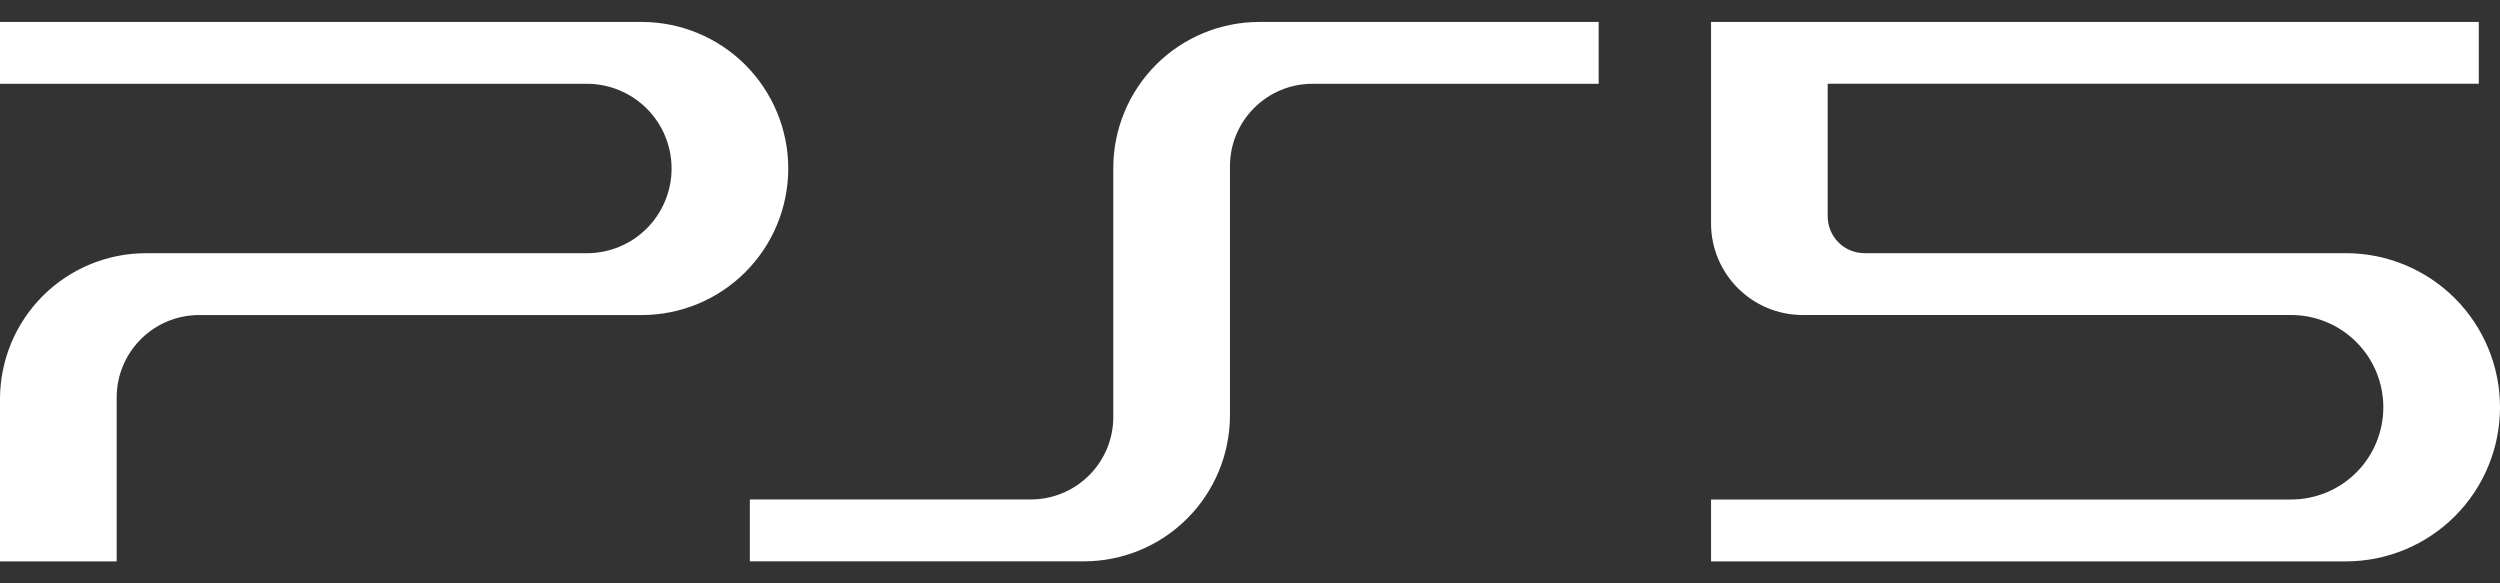 <svg width="60" height="14" viewBox="0 0 60 14" fill="none" xmlns="http://www.w3.org/2000/svg">
<rect x="0" y="0" width="60" height="14" fill="#333333" stroke="none"/>
<path d="M30.222 0.527C29.293 0.527 28.402 0.897 27.745 1.553C27.089 2.21 26.72 3.101 26.719 4.03V10.007C26.719 10.267 26.668 10.525 26.569 10.765C26.469 11.005 26.323 11.223 26.139 11.407C25.955 11.591 25.737 11.737 25.497 11.836C25.257 11.936 24.999 11.987 24.739 11.987H17.996V13.472H26.016C26.945 13.471 27.836 13.102 28.492 12.445C29.149 11.788 29.518 10.898 29.519 9.969V3.991C29.519 2.898 30.406 2.011 31.499 2.011H38.368V0.527H30.222ZM0 0.527V2.011H14.086C14.625 2.011 15.142 2.226 15.523 2.607C15.904 2.988 16.118 3.505 16.118 4.044C16.118 4.583 15.904 5.1 15.523 5.482C15.142 5.863 14.625 6.077 14.086 6.077H3.503C2.574 6.077 1.683 6.447 1.026 7.103C0.369 7.76 0 8.651 0 9.58L0 13.473H2.8V9.541C2.8 8.448 3.686 7.561 4.78 7.561H15.401C16.334 7.561 17.228 7.191 17.888 6.531C18.547 5.872 18.918 4.977 18.918 4.044C18.918 3.111 18.547 2.217 17.888 1.557C17.228 0.898 16.334 0.527 15.401 0.527H0ZM41.065 0.527V5.361C41.065 6.575 42.05 7.56 43.265 7.56H54.986C55.574 7.56 56.137 7.794 56.552 8.209C56.967 8.624 57.2 9.187 57.2 9.774C57.2 10.361 56.967 10.925 56.552 11.34C56.137 11.755 55.574 11.988 54.986 11.988H41.065V13.473H56.302C57.282 13.473 58.223 13.083 58.917 12.389C59.61 11.696 60 10.755 60 9.774C60 8.793 59.61 7.853 58.917 7.159C58.223 6.466 57.282 6.076 56.302 6.076H44.748C44.513 6.076 44.288 5.983 44.123 5.817C43.957 5.651 43.864 5.426 43.864 5.191V2.01H59.491V0.526H41.065V0.527Z" fill="white"/>
</svg>
